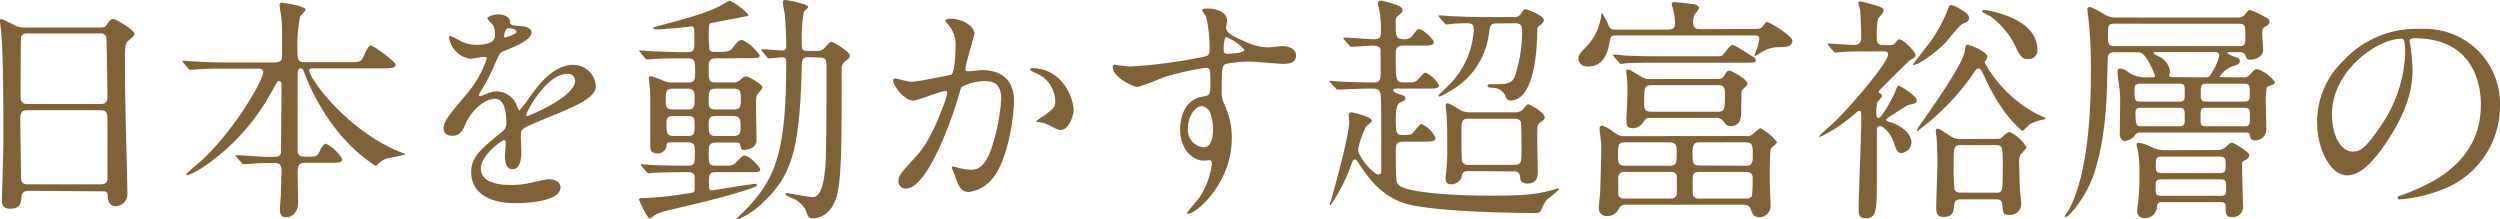 <svg xmlns="http://www.w3.org/2000/svg" viewBox="0 0 355.49 31.17"><defs><style>.cls-1{fill:#806239;}</style></defs><g id="レイヤー_2" data-name="レイヤー 2"><g id="レイヤー_2-2" data-name="レイヤー 2"><path class="cls-1" d="M4.08,27.13c-.2,0-.92,0-1,.71C3,28.73,3,29.68,1.46,29.68.34,29.68.27,29,.27,28.42c0-.14.21-6.93.21-8.23C.48,16.49.48,8.4.2,5c0-.3-.2-1.73-.2-2s0-.27.2-.27.31.07,1.6.72a3.12,3.12,0,0,0,1.7.47H13.9c.72,0,1,0,1.23-.34.51-.71.64-.88,1-.88s3,1.6,3,2.11c0,.23-.17.37-.75.88-.44.34-.61.58-.61,2.21,0,3.64,0,4.25.07,7.24,0,1.94.27,10.54.27,12.31a1.71,1.71,0,0,1-1.7,1.87c-.1,0-1,0-1.09-1.3,0-.57,0-.81-.71-.81Zm10.2-12.34c1,0,1-.65,1-1.09s-.1-8.33-.17-8.5a.83.83,0,0,0-.84-.44H3.74A.75.75,0,0,0,3,5.27c-.07.27-.07,7.65-.07,8.26s0,1.26.95,1.26Zm0,11.42c.3,0,.91,0,1-.71,0-.21,0-7.75,0-8.54s-.06-1.29-1-1.29H3.88c-.89,0-1,.51-1,1.19,0,1.12.1,6.6.1,7.82s.1,1.53,1,1.53Z"/><path class="cls-1" d="M43.41,23.15c-.92,0-1.09.41-1.09,1.43,0,.64.07,3.64.07,4.21,0,1.23-.68,2.11-1.74,2.11-.85,0-.85-.81-.85-1.15s.14-1.91.14-2c0-1.19.1-3.23.1-3.47,0-1.09-.54-1.09-1-1.09H37.87c-.85,0-1.81.07-2.21.1-.17,0-.85.07-1,.07s-.14,0-.31-.2l-.74-.85s-.11-.1-.11-.17.11-.07.14-.07c.68,0,3.71.24,4.32.24h1c1,0,1-.44,1-1.06,0-1.42.07-7.78.07-9.07,0-.34,0-.65-.31-.65s-.3.1-1,1.33a30.38,30.38,0,0,1-9.55,10.71,11.89,11.89,0,0,1-2.48,1.35c-.07,0-.21,0-.21-.13s1.77-1.6,2.11-1.91c4.66-4.21,8.84-11.48,8.84-12.61,0-.51-.47-.51-.85-.51H32.05c-.95,0-2.31,0-3.57.07-.2,0-1.19.1-1.39.1s-.14,0-.34-.2l-.68-.82c-.07-.1-.14-.17-.14-.2s.1-.07.14-.07c.24,0,1.32.1,1.56.1,1.94.11,3.2.14,4.59.14H39c1.12,0,1.12-.51,1.12-1.09,0-2.92,0-4-.07-4.79,0-.24-.3-2.14-.3-2.31s.2-.31.3-.31,3.4.44,3.4,1c0,.21-.71.82-.78,1A20.09,20.09,0,0,0,42.29,7c0,1.19,0,1.84.88,1.84h6.36c1.56,0,1.8,0,2.17-.82.61-1.42.82-1.53,1.09-1.53s3.47,2.25,3.47,2.72-.65.51-1.84.51H44.67c-.45,0-.69,0-.69.31,0,1.22,5.55,8.6,12.79,11.52.75.31.85.31.85.41a23.61,23.61,0,0,1-2.35.51,2.9,2.9,0,0,0-1.43.78c-.27.28-.34.34-.44.34a22.84,22.84,0,0,1-5-4.45,30.26,30.26,0,0,1-5.13-8.81c-.17-.44-.24-.61-.55-.61s-.4.48-.4.85c0,3,0,7.72,0,10.71,0,.38,0,1,1,1h.61c1.06,0,1.26-.07,1.63-1,.14-.27.48-.85.79-.85a5.72,5.72,0,0,1,2.31,2.18c0,.54-.58.54-1.84.54Z"/><path class="cls-1" d="M63.08,18.19c0-1,1-2.11,3.26-4.8a15.52,15.52,0,0,0,2.89-5.06c0-.2-.24-.24-.37-.24-.34,0-1.74.27-2,.27a3.6,3.6,0,0,1-3-3c0-.1,0-.24.21-.24a8.21,8.21,0,0,1,1.29.65,5.4,5.4,0,0,0,2.24.61c2.79,0,2.79-.92,2.79-1.6a2.87,2.87,0,0,0-.27-1.19c-.11-.17-.82-.78-.82-1s.88-.55,1.5-.55c.81,0,1.66.31,1.73,1.06,0,.44.17.51,1.53.61.24,0,1.53.17,1.53.88,0,1.13-2.48,2.08-4,2.69-.51.2-.54.27-1.29,2A26.13,26.13,0,0,1,68.35,13c-.17.3-.24.4-.24.54a.12.12,0,0,0,.13.14,6.42,6.42,0,0,0,1.06-.38A3.14,3.14,0,0,1,70.62,13a3.06,3.06,0,0,1,2.89,2.07c.24.58.28.65.34.65a15.12,15.12,0,0,0,1.4-1.83c1.12-1.57,3.33-4.66,6.29-4.66a3.2,3.2,0,0,1,3.19,3c0,1.6-2.68,2.72-4.79,3.64-.85.38-4.69,1.9-5.3,2.28s-.58.71-.58,1.43c0,.3.07,1.73.07,2,0,.54,0,2.48-1.26,2.48-.92,0-1.06-1.13-1.06-1.74,0-.34.11-2,.11-2s0-.41-.24-.41-3.3,2.11-3.3,4.05c0,2.34,3.4,2.34,4.39,2.34a10.91,10.91,0,0,0,2.17-.2c.48-.07,2.65-.62,3.1-.62.71,0,1.66.34,1.66,1.16,0,2.11-5.27,2.24-6.08,2.24C69.3,29,67,27.2,67,24.51c0-2.18,1.29-3.26,4.49-5.85A1.45,1.45,0,0,0,72,17.47c0-1.53-.27-3.43-1.63-3.43s-3.3,1.56-4.18,3.6c-.38.85-.75,1.67-1.84,1.67C63.72,19.31,63.08,19.11,63.08,18.19ZM71.75,5.34c.06,0,1.7-.44,1.7-.82S72.6,4,72.29,4c-.48,0-.61,1-.61,1.09S71.68,5.34,71.75,5.34Zm3.09,11c0,.07,0,.17.14.17s6.8-2.72,6.8-5a1,1,0,0,0-1.19-1C77.76,10.54,74.84,15.81,74.84,16.35Z"/><path class="cls-1" d="M101.77,8.3c-1,0-1,.64-1,1.42,0,1.74,0,2,1.05,2h2.35a1.45,1.45,0,0,0,1.08-.34c.28-.27.51-.51.85-.51s2.32,1.12,2.32,1.56c0,.21-.62.82-.72,1-.2.31-.2.75-.2,1.81,0,.74.07,4,.07,4.69,0,1.26-1.57,1.39-1.7,1.39-.48,0-.48-.1-.62-.78-.06-.27-.37-.27-.54-.27h-2.89c-1.05,0-1.05.61-1.05,1.29,0,1.73,0,2,1.08,2h.92c1.33,0,1.46,0,2-.58.75-.75.82-.85,1.09-.85.82,0,2.24,1.74,2.24,1.91,0,.44-.17.44-1.8.44H102c-.78,0-1.19,0-1.19,1.12,0,1.32,0,1.46.44,1.46.21,0,5.68-.92,6.12-.92.07,0,.27,0,.27.21s-1.32.61-1.76.74c-3.47,1.09-6.33,1.74-10.61,2.76a9.27,9.27,0,0,0-2.11.68c-.13.07-.61.54-.75.54-.44,0-1.56-2.72-1.56-2.72s.17-.17.27-.17a44.44,44.44,0,0,0,6-.58c.13,0,1.39-.2,1.42-.23.24-.11.24-.34.24-.62,0-.5,0-1.49,0-1.66-.11-.61-.58-.61-1.4-.61-2.95,0-4.21.1-4.42.1s-.64.07-.71.07-.17,0-.31-.21l-.68-.78c-.13-.17-.13-.17-.13-.24s.07-.07.13-.07,1.19.11,1.43.11c1.46.07,3.6.1,5,.1,1.12,0,1.12-.27,1.12-2.11,0-.61,0-1.22-1-1.22H95.45c-.58,0-.65.06-.68.58a1.24,1.24,0,0,1-1.3,1c-1,0-1-.68-1-1,0-2.45,0-6.39,0-7.35,0-.37-.2-2-.2-2.34,0-.14.07-.27.31-.27a10.8,10.8,0,0,1,1.7.61,3,3,0,0,0,1.46.27h2.11c1,0,1-.44,1-1.67s0-1.76-1-1.76H96.74c-2.79,0-3.88.1-4,.1l-.71.07c-.14,0-.21-.07-.31-.21l-.65-.78c-.13-.17-.17-.17-.17-.24s.07-.07.14-.07c.24,0,1.29.11,1.5.11s2.72.13,4.31.13h.89c1,0,1-.51,1-1.39,0-2,0-2.28-.41-2.28,0,0-.88.14-1,.14-.85.1-3.3.3-4,.3-.27,0-.44-.07-.44-.17s.14-.17.92-.37c5.54-1.46,7.51-2.14,9.21-3.16.58-.34.65-.38.78-.38a8.7,8.7,0,0,1,2.62,2c0,.17-.07.17-.75.3s-3.67.72-4.28.82-.58.34-.58.82a17,17,0,0,0,.07,3c.1.27.44.34.71.34,1.91,0,2.11,0,2.59-.58.71-.88.91-1.12,1.36-1.12a6.26,6.26,0,0,1,2.48,2.18c0,.41-.21.41-1.84.41Zm-4,7.27c1,0,1-.48,1-1.6,0-.78,0-1.36-1-1.36H95.72c-1.06,0-1.06.51-1.06,1.64,0,.78,0,1.32,1.06,1.32Zm0,3.77c1,0,1-.44,1-1.46s0-1.39-1-1.39h-2c-1,0-1,.47-1,1.22,0,1.29.1,1.63,1.09,1.63Zm4-6.73c-1,0-1,.55-1,1.53s0,1.43,1,1.43h2.51c1.06,0,1.06-.51,1.06-1.49s0-1.47-1.06-1.47Zm0,3.88c-1,0-1,.51-1,1.39s0,1.46,1,1.46h2.48c1.05,0,1.05-.54,1.05-1.39s0-1.46-1.05-1.46ZM115,8.13c-.95,0-1,.4-1,1.7-.31,11.35-1.39,15.05-5.37,18.83A11.44,11.44,0,0,1,105,31.17c-.13,0-.2-.06-.2-.13s.78-.78.92-.92c4.59-4.59,6.08-8.43,6.08-21.21,0-.51-.06-.75-.64-.75-.31,0-1.53.14-1.8.14s-.21-.07-.31-.21l-.65-.78c-.13-.14-.13-.17-.13-.24s0-.07.1-.07c.44,0,2.45.17,2.86.17s.57-.13.57-.57c0-2.15-.13-3.57-.2-4.42,0-.28-.27-1.43-.27-1.7s0-.48.27-.48c.48,0,3.33.58,3.33,1,0,.13-.54.54-.61.64A19.31,19.31,0,0,0,114,5.68c0,1.43,0,1.56.95,1.56h1.12a1.42,1.42,0,0,0,1.19-.44c.68-.75.78-.85,1-.85s2.58,1.39,2.58,1.94c0,.24,0,.34-.68.85a1.24,1.24,0,0,0-.48,1.19c0,10.43,0,15.43-.71,18-.85,3-3,3.12-3.4,3.12-.58,0-.64-.2-1-1.15a3.52,3.52,0,0,0-2-1.74c-.75-.34-.85-.37-.85-.57s.14-.14.2-.14,3.06.58,3.64.58c1.33,0,1.63-2.59,1.8-4.28.17-2,.17-11.09.17-13.7,0-1.5,0-1.87-1-1.87Z"/><path class="cls-1" d="M127,11.42a.31.31,0,0,1,.31-.27c.1,0,1.87.48,2.24.48,1,0,5.65-1,5.72-1,.57-.41.61-3.84.61-4A4.3,4.3,0,0,0,135,3.71c-.51-.62-.58-.68-.58-.79s.41-.27.54-.27c2.28,0,3.61,1.29,3.61,2.18,0,.07-1.29,4.38-1.29,5,0,.2.13.31.37.31s1.73-.17,2-.17c2.55,0,4.53,1.22,4.53,4.35,0,2.68-1,8.53-2.93,10.91a5.26,5.26,0,0,1-3.47,2.07c-1.29,0-1.63-1.25-2-2.34-.07-.17-.44-1.06-.44-1.12a.16.16,0,0,1,.17-.17,7,7,0,0,1,.85.23,10.39,10.39,0,0,0,1.73.24c1,0,2.24-.47,3.23-4.15a27.24,27.24,0,0,0,1.05-5.91c0-2.38-1.36-2.55-2.34-2.55a7.36,7.36,0,0,0-3.27.82c-.13.16-.16.3-.5,1.46-1.36,4.62-4.66,13-7.42,13a1,1,0,0,1-1.08-1.09c0-.71.23-1,2.27-3.23.92-1,2.35-2.58,4.19-7.68a9.59,9.59,0,0,0,.47-1.6c0-.1,0-.27-.24-.27-.74,0-3.91,1.36-4.59,1.36C128.57,14.31,127,12.17,127,11.42Zm23.73,7.07c-.34,0-1.9-.91-2.31-1-.17-.06-1.09-.13-1.09-.23s1.13-.78,1.33-.95c1.26-1,1.39-1.06,1.39-2a4.37,4.37,0,0,0-2.75-3.91c-.27-.13-.82-.37-.82-.51s.14-.2.24-.2c4.35,0,5.95,4.28,5.95,6C152.67,16.11,152.16,18.49,150.73,18.49Z"/><path class="cls-1" d="M160.77,9.45A69,69,0,0,0,170,8.3c1.77-.31,2-.34,2-1.23a20.45,20.45,0,0,0-.47-4.62c0-.17-.58-.78-.58-1s.51-.24.71-.24c1.5,0,2.83.61,2.83,1.7,0,.17-.14.88-.14,1,0,.78,1,1.29,3,2.14a7.49,7.49,0,0,0,3,.68c.34,0,1.77-.17,2-.17.45,0,1.94.14,1.94,1.33,0,.88-.64,1.19-1.83,1.19-.72,0-3.88-.31-4.53-.31a16,16,0,0,0-3.67.34c-.47.21-.54.68-.54,3.67a4.38,4.38,0,0,0,.44,2.21,10.77,10.77,0,0,1,1,4.59c0,6.6-5.14,10.81-6.19,10.81-.07,0-.17,0-.17-.13s1.39-1.7,1.63-2a11.13,11.13,0,0,0,1.9-5c0-.1,0-.48-.34-.48l-.71.07c-1.83,0-3.47-1.73-3.47-4.45,0-.44,0-4.18,3.3-4.69,1-.14,1-.34,1-2.07s0-2-.68-2a41.23,41.23,0,0,0-6,1.36,31.63,31.63,0,0,1-3.64,1.36c-.75,0-3.57-1.43-3.57-2.83a.39.39,0,0,1,.17-.34C158.66,9.25,160.29,9.45,160.77,9.45Zm10.09,5.64c-.85,0-1.94,1.4-1.94,3.13a2.46,2.46,0,0,0,2.21,2.72c1.33,0,1.36-2,1.36-2.58a6.63,6.63,0,0,0-.44-2.38A1.43,1.43,0,0,0,170.86,15.09ZM174,7c0,.54.14.65.61.65.14,0,2.35-.07,2.35-.58a7.35,7.35,0,0,0-2.59-1.8C174.13,5.3,174,6.09,174,7Z"/><path class="cls-1" d="M189.24,11.8c-.14-.17-.17-.17-.17-.24s.07-.07.13-.07c.21,0,1.06.1,1.23.1,1.26.07,3.6.14,4.89.14.85,0,1-.37,1-1.36,0-.51,0-3.13,0-3.33-.14-.55-.85-.55-1.19-.55s-2.62.17-3,.17c-.13,0-.2-.1-.3-.23l-.68-.79c-.1-.13-.14-.17-.14-.2s.07-.1.14-.1c.64,0,3.64.24,4.21.24,1,0,1-.51,1-1.13a15.17,15.17,0,0,0-.2-2.92c0-.17-.24-.85-.24-1,0-.4.34-.44.51-.44a15.84,15.84,0,0,1,2.51.75c.21.1.51.34.51.61s-.17.38-.64.78-.34.62-.34,1.5c0,1.22,0,1.84,1.15,1.84a1.3,1.3,0,0,0,1.23-.51c.64-.82.71-.92.95-.92.51,0,2.07,1.39,2.07,1.87s-.64.47-1.83.47h-2.38c-1.19,0-1.19.45-1.19,1.47,0,3.5,0,3.77,1.15,3.77,1.36,0,1.5,0,1.81-.24s1-1.16,1.25-1.16a4,4,0,0,1,1.94,1.81c0,.47-.65.47-1.8.47h-4.35c-.14,0-.34,0-.34.24s.41.41.71.51c.85.27,1,.31,1,.68,0,.21-.1.24-.74.54s-.62,1.74-.62,2.38c0,1.81,0,2.25,1,2.25s1.16-.07,1.36-.24,1-1.33,1.29-1.33a3.92,3.92,0,0,1,2,2c0,.51-.65.51-1.84.51h-2.51c-1.19,0-1.3.23-1.3,1.39,0,4.25,0,4.42.51,4.86,1,.85,6.39,1.43,13,1.43,3.91,0,6.15-.1,8.26-.68.21,0,1.12-.34,1.26-.34a.16.16,0,0,1,.17.13A13.62,13.62,0,0,1,220,28.35a5.25,5.25,0,0,0-.84,1.5c-.17.41-.48.44-.82.44-4.28,0-14.28-.24-18.19-1.26-2.92-.78-5-2.75-6.9-5.74-.2-.31-.41-.62-.61-.62s-.41.48-.44.58a23.64,23.64,0,0,1-3,5.92c-.07,0-.14,0-.14-.1a3.1,3.1,0,0,1,.21-.58c.68-2.38,2.58-9.32,2.58-11.22,0-.14-.07-.75-.07-.88a.4.4,0,0,1,.45-.41c.06,0,2.85.61,2.85,1.22,0,.17-.81.72-.88.89a13.36,13.36,0,0,0-1.09,3.12c0,1.16,2.28,3.61,2.86,3.61s.44-.65.44-.95c0-6.84,0-9-.07-10.27-.07-.82-.44-1-1.09-1-1.66,0-3.43.07-4.55.14l-.48,0c-.14,0-.2-.07-.31-.2Zm23.63-8.47c-.89,0-1,.24-1.16,1.53A10.88,10.88,0,0,1,206.1,13a7.14,7.14,0,0,1-1.39.72.15.15,0,0,1-.17-.14c0-.07,1.29-1.29,1.53-1.53a12,12,0,0,0,3.5-7.92c0-.58-.24-.82-.85-.82s-1.6,0-2.31.1c-.14,0-.62.07-.72.07s-.2-.07-.3-.2l-.68-.78c-.11-.17-.14-.17-.14-.24s.07-.07.14-.07c.23,0,1.25.1,1.49.1,1.67.07,3.06.14,4.66.14h4.32a1.12,1.12,0,0,0,1.12-.51c.37-.55.41-.61.61-.61s2.62.88,2.62,1.53c0,.27-.17.44-.75.91-.2.17-.2.45-.2.75,0,2-.27,9.79-3.81,9.79-.44,0-.54-.2-.75-.75a2,2,0,0,0-1.77-1.05c-.64-.07-.71-.07-.71-.27s.1-.24.34-.24c2.35,0,3,0,3.5-1.05a20.51,20.51,0,0,0,1.06-6.33c0-1.12-.28-1.29-1.06-1.29Zm-4,21c-.71,0-.95.16-1,.74a1.54,1.54,0,0,1-1.57,1.13c-.54,0-.74-.31-.74-.82,0-.21.1-1.16.13-1.39a33,33,0,0,0,.1-3.4c0-1.3,0-3.17-.1-4.42,0-.17-.13-.92-.13-1.09a.36.36,0,0,1,.34-.41,11.16,11.16,0,0,1,1.76,1,3.2,3.2,0,0,0,1.57.3h6a2,2,0,0,0,1.19-.27c.13-.14.71-.88.88-.88s2.35,1.15,2.35,1.87c0,.27-.21.47-.62.71s-.44.44-.44,2c0,.78.07,4.73.07,4.9,0,.74,0,1.8-1.5,1.8-.88,0-1-.58-1-.92-.1-.78-.51-.81-1-.81Zm0-7.45c-1.06,0-1.06.31-1.06,2.28,0,.37,0,3.6.1,3.84a1,1,0,0,0,1,.44h6.39c1.05,0,1.05-.34,1.05-2.24,0-.38,0-3.67-.1-3.91-.2-.41-.71-.41-1-.41Z"/><path class="cls-1" d="M249.56,4.11c.55,0,.82,0,1.09-.37s.48-.65.61-.65a13,13,0,0,1,2,1.16c.58.41,1.6,1.12,1.6,1.53,0,.92-1.09.92-1.84.92a4.79,4.79,0,0,0-2.62.78c-.13.07-.78.48-.81.48a.13.13,0,0,1-.11-.14,3,3,0,0,1,.14-.37,6,6,0,0,0,.54-2c0-.41-.47-.41-.64-.41H230c-.95,0-.95,0-1.19,1.26-.17.82-.61,3.16-3,3.16-1.32,0-1.36-1-1.36-1.15,0-.51.14-.65,1.43-2a8.1,8.1,0,0,0,1.77-3.81c.07-.58.07-.65.13-.65s.72,1.16.79,1.36c.37,1,.44,1,1.39,1h7.14c1,0,1.09-.4,1.09-1a9.48,9.48,0,0,0-.31-2,4.11,4.11,0,0,1-.17-.65c0-.2.17-.27.41-.27,0,0,2.79.3,2.89.34s.58.17.58.51c0,.13-.11.27-.34.58a1.87,1.87,0,0,0-.48,1.42c0,1,.51,1,1.16,1Zm-1.32,15.23a1.26,1.26,0,0,0,1.12-.37,5,5,0,0,1,.95-.75,7.54,7.54,0,0,1,2.38,2c0,.17-.82.78-.92,1s-.13,4-.13,4.42.13,3.2.13,3.5a1.6,1.6,0,0,1-1.63,1.74c-.75,0-.92-.41-1.16-1.06s-.64-.71-1.22-.71H231.17a1,1,0,0,0-1,.61,1.8,1.8,0,0,1-1.7,1,1.07,1.07,0,0,1-1.12-1.19c0-.27.13-1.63.17-1.94.07-1.05.17-5.6.17-7,0-.34-.24-2-.24-2.31a.37.37,0,0,1,.41-.41,5.14,5.14,0,0,1,1.56.88c.85.61,1.06.61,1.6.61ZM244.05,8c.51,0,.68,0,.85-.1s1.09-1.5,1.4-1.5.3,0,3.09,1.74a.46.46,0,0,1,.27.4c0,.38-.17.38-1.8.38H235.49c-3,0-4,.07-4.29.07a6.71,6.71,0,0,1-.71.1c-.14,0-.2-.1-.31-.24l-.68-.78c-.1-.14-.13-.17-.13-.21s.07-.1.13-.1c.24,0,1.26.1,1.5.14,1.67.07,3.06.1,4.66.1Zm-6.63,15.57c1,0,1-.44,1-1.94,0-.78,0-1.39-1-1.39h-6.35c-1,0-1,.44-1,1.83,0,.92,0,1.5,1,1.5Zm.17,4.66a.78.78,0,0,0,.85-.89c0-.47,0-2.21,0-2.38a.78.78,0,0,0-.82-.51h-6.66a.78.78,0,0,0-.85.89c0,.37,0,2.21,0,2.38a.78.78,0,0,0,.81.51Zm6.57-17c.47,0,.74,0,1.05-.51s.41-.68.71-.68,2.55,1.26,2.55,1.8a.72.72,0,0,1-.27.51c-.34.31-.51.48-.54.61s-.07,2.76-.07,2.82c0,.72,0,2.15-1.46,2.15-.55,0-.75-.24-1.06-.68a1.24,1.24,0,0,0-1.22-.48h-9.18c-.44,0-.61,0-1,.61a1.79,1.79,0,0,1-1.49.85c-.89,0-.89-.58-.89-.95a5.76,5.76,0,0,1,0-1c.1-1.33.13-2.92.13-3.5s0-1-.07-1.63c0-.14-.1-.82-.1-1s0-.24.27-.24.41.14,2,1.06a1.76,1.76,0,0,0,1.16.27Zm-9.25.88c-1.12,0-1.12.28-1.12,2.72,0,1.06.58,1.06,1.12,1.06h9.28c1.09,0,1.09-.28,1.09-2.72,0-1.06-.55-1.06-1.09-1.06Zm13.33,11.46c.47,0,1,0,1-1.23,0-1.66,0-2.1-1-2.1h-6.57c-.54,0-1,.1-1,1.29,0,1.6,0,2,1,2Zm-6.63.88c-.92,0-.92.48-.92,1.36,0,1.8,0,2,.2,2.18a.94.94,0,0,0,.72.24h6.69a.9.9,0,0,0,.82-.34,22.19,22.19,0,0,0,.1-2.66c0-.57-.44-.78-.92-.78Z"/><path class="cls-1" d="M266,7.31c-3,0-4,.07-4.28.1-.14,0-.61.07-.71.07s-.21-.07-.31-.2l-.68-.79c-.1-.17-.14-.17-.14-.23s0-.07.14-.07c.27,0,3.06.2,3.64.2.88,0,1-.58,1-1.12s-.1-3.3-.13-3.67c0-.21-.27-1-.27-1.19s.1-.21.27-.21a23.56,23.56,0,0,1,2.72.75c.3.1.58.21.58.55s-.68,1-.79,1.15a14,14,0,0,0-.17,2.76c0,1,.51,1,1.06,1h.75a.94.94,0,0,0,.88-.38c.27-.34.37-.44.54-.44.44,0,2.28,1.7,2.28,2.24,0,.24,0,.24-.85.79-.17.1-3,2.92-3.53,3.46-.75.75-.85.85-.85,1s.34.27.37.34a.38.38,0,0,1,.1.2c0,.21-.61.79-.68.95a5.81,5.81,0,0,0-.13,1.64c0,.17,0,.57.3.57.51,0,2.14-3.12,2.31-3.57.34-.91.38-1,.61-1s2.52,1.46,2.52,2-.37.51-1.15.71c-.21,0-2.25,1.4-2.66,1.64-.17.1-.57.37-.57.47s.17.24.47.31c1.36.34,3.16,1.49,3.16,2.89a1.58,1.58,0,0,1-1.42,1.53c-.35,0-.65-.07-1.06-1.43s-1.56-2.41-2-2.41-.44.44-.44.64c0,1.06,0,5.78,0,6.77,0,4.48,0,5.71-1.59,5.71-.65,0-1-.21-1-1.33,0-2,.38-10.81.38-12.61,0-1.19,0-1.33-.27-1.33s-.38.21-.92.65a22,22,0,0,1-4.69,3.06c-.38,0,.51-.75,1.25-1.39,2.28-1.94,8.44-9.11,8.44-10.34,0-.44-.34-.44-.65-.44ZM280,2.55c0,.44-.37.61-.88.82S277,5.68,276.65,6.05c-1.29,1.36-3.81,3.2-4.62,3.2,0,0,0,0,0-.07s2.11-2.79,2.52-3.33A21.38,21.38,0,0,0,277,1.29c.1-.3.2-.58.48-.58a3.42,3.42,0,0,1,1.15.51C279.57,1.77,280,2.14,280,2.55Zm2.21,6.36a18.38,18.38,0,0,0,7.45,7.31,10.76,10.76,0,0,1,1.26.61c0,.07-.28.17-.31.17a6.36,6.36,0,0,0-1.94.64c-.17.11-1,1-1.09,1a15.77,15.77,0,0,1-2.27-2.38A27.36,27.36,0,0,1,282.23,11c-.55-1.13-.62-1.26-.89-1.26s-.34.13-1.12,1.26a34.55,34.55,0,0,1-7.58,7.64c-.07,0-.07-.06-.07-.1a2,2,0,0,1,.41-.71c2.14-3.06,6-8.57,6.39-10.47.14-.85.14-1,.44-1s2.79,1,2.79,1.73C282.6,8.26,282.19,8.77,282.19,8.91Zm1.57,10.84c.44,0,.71,0,.91-.24.48-.44.79-.74,1.06-.74a5.38,5.38,0,0,1,2.41,2.17c0,.21-.75.89-.88,1.09a2.42,2.42,0,0,0-.17,1c0,.31.1,3.74.13,4.08s.17,1.67.17,1.81a1.54,1.54,0,0,1-1.63,1.63c-.88,0-.95-.1-1.05-1.36-.07-.61-.17-.85-.95-.85h-4.9c-.82,0-.95.34-1,.85-.1.92-.17,1.66-1.56,1.66-1,0-1-.85-1-1.36,0-.88.17-5.23.17-6.22,0-1.29-.06-2.92-.1-3.5,0-.17-.13-1-.13-1.19s.06-.27.27-.27.37.1,1.9,1.09a2.26,2.26,0,0,0,1.46.37Zm0,7.65c1,0,1,0,1-3.77,0-2.72,0-3-1-3h-4.93c-1.05,0-1.05.3-1.05,2.89a28.72,28.72,0,0,0,.13,3.46c.17.38.61.41.92.41Zm4.59-19c-.55,0-1,0-1.87-2a11.75,11.75,0,0,0-3.43-4.05c-.17-.13-1.23-.54-1.23-.75s.24-.17.34-.17c.34,0,7.52,1.06,7.52,5.61A1.23,1.23,0,0,1,288.38,8.4Z"/><path class="cls-1" d="M318.93,11c.44,0,.68,0,1.22-.62s.61-.54.88-.54a5,5,0,0,1,2.45,1.84c0,.2-.17.34-.41.4a5,5,0,0,0-.74.31,11.7,11.7,0,0,0-.14,2.34c0,.48.07,2.89.07,3.44a1.59,1.59,0,0,1-1.57,1.8c-.61,0-.71-.37-.78-.78s-.51-.34-.71-.34H304.38a.79.79,0,0,0-.69.24,2,2,0,0,1-1.49.95c-.78,0-.78-.85-.78-1.29,0-.65.06-3.68.06-4.35a15.6,15.6,0,0,0-.27-3c-.06-.4-.1-1.09-.1-1.19,0-.34.1-.47.44-.47a2.66,2.66,0,0,1,1.09.51,4,4,0,0,0,2.41.75h1c.14,0,.38,0,.38-.24a11.15,11.15,0,0,0-.75-1.7c-.85-1.6-1.29-1.63-1.77-1.63H300.7c-.85,0-1,.34-1,1.08-.1,5-.14,10.24-1.77,15.68-1.19,3.87-3.77,6.69-4.22,6.69a.12.12,0,0,1-.13-.13,9.92,9.92,0,0,1,.58-.89c2.68-4.89,3.16-13.63,3.16-19.65A63.52,63.52,0,0,0,297,3c0-.28-.2-1.57-.2-1.67A.33.33,0,0,1,297.2,1a11.84,11.84,0,0,1,2.18,1.12,2.84,2.84,0,0,0,1.7.37h17.13A1.15,1.15,0,0,0,319.27,2c.4-.51.44-.58.64-.58a9.74,9.74,0,0,1,1.84.82c.85.44.95.51.95.85s-.2.47-.44.61c-.45.24-.58.37-.58,1.12,0,.31.13,1.91.13,2.28,0,1-1.18,1.39-1.8,1.39s-.61-.34-.74-.68-.55-.4-.82-.4H317c-.07,0-.27,0-.27.17a6.37,6.37,0,0,0,1.39.61.61.61,0,0,1,.38.47c0,.48-.41.58-1.23.82a4.18,4.18,0,0,0-1.63,1.39c0,.11.14.11.24.11ZM300.7,3.37c-.95,0-.95.27-.95,1.53s0,1.66.95,1.66h17.58c1,0,1-.27,1-1.49,0-1.43,0-1.7-1-1.7Zm3.61,8.53c-.48,0-.79.14-.79.71,0,1.64,0,1.84.82,1.84h5.54c.78,0,.78-.24.78-1.29s0-1.26-.78-1.26Zm.13,3.43c-.37,0-.78,0-.78.68,0,1.94.2,1.94.85,1.94h5.37c.78,0,.78-.27.78-1.29s0-1.33-.78-1.33Zm10.78,6a1.66,1.66,0,0,0,1.29-.44c.55-.51.58-.58.89-.58s2.44,1.33,2.44,1.73-.37.61-.74.82-.28.27-.28,1.5c0,.74.14,5,.14,5.09a1.47,1.47,0,0,1-1.53,1.43c-.95,0-.95-.47-.95-1.56,0-.58-.44-.58-.75-.58H307.5c-.71,0-.75.2-.81.92A1.68,1.68,0,0,1,305,31a1,1,0,0,1-1.12-1c0-.2.17-1.19.17-1.39a32.22,32.22,0,0,0,.17-3.94,19.49,19.49,0,0,0-.17-3,9.13,9.13,0,0,1-.24-1.09.25.25,0,0,1,.27-.28,5.4,5.4,0,0,1,1.87.62,4.26,4.26,0,0,0,2,.44ZM313.52,11c.61,0,.68-.07,1.19-1a6.27,6.27,0,0,0,.85-2.14c0-.44-.44-.47-.65-.47h-8.33c-.13,0-.34,0-.34.17s.89.51,1,.61a2.66,2.66,0,0,1,1.33,2.1c0,.07-.14.41-.14.52s.14.17.51.17ZM307.4,25.5c-.78,0-.88.2-.88.95,0,1.22,0,1.39.88,1.39h8.26c.82,0,.89-.17.89-.92,0-1.22,0-1.42-.89-1.42Zm8.23-.89c.85,0,.85-.37.85-1.15s0-1.19-.85-1.19H307.4c-.85,0-.85.23-.85,1.49,0,.41,0,.85.85.85Zm3.5-10.16c.78,0,.78-.37.78-1.16,0-1.08,0-1.39-.78-1.39h-5.41c-.74,0-.78.41-.78,1.15,0,1.09,0,1.4.78,1.4Zm0,3.5c.79,0,.79-.17.79-1.46,0-.89,0-1.16-.79-1.16h-5.44c-.78,0-.78.17-.78,1.5,0,.88,0,1.12.78,1.12Z"/><path class="cls-1" d="M342.64,5.88c0,.1.07.24.07.38a26.77,26.77,0,0,1,.34,3.67c0,2.28-.51,5.44-3.51,10-2.72,4.15-4.45,5-5.81,5-2.24,0-4.25-3.5-4.25-7.65a12,12,0,0,1,3.77-8.67A14.08,14.08,0,0,1,344.1,4.11a11.13,11.13,0,0,1,5.47,1.09,10.66,10.66,0,0,1,5.92,9.89,12.68,12.68,0,0,1-8.57,12,20.92,20.92,0,0,1-5.64,1.26c-.14,0-.34,0-.34-.24s.07-.14.92-.48c3.53-1.39,10.91-4.31,10.91-12.78,0-1.32-.14-9.41-9.42-9.41C342.67,5.41,342.64,5.68,342.64,5.88ZM331.59,16.32c0,2.21.88,5.23,3,5.23,1,0,1.8-.4,4.14-3.94A19.37,19.37,0,0,0,342,7.72c0-2-.14-2.21-.58-2.21C338.22,5.51,331.59,9.89,331.59,16.32Z"/></g></g></svg>